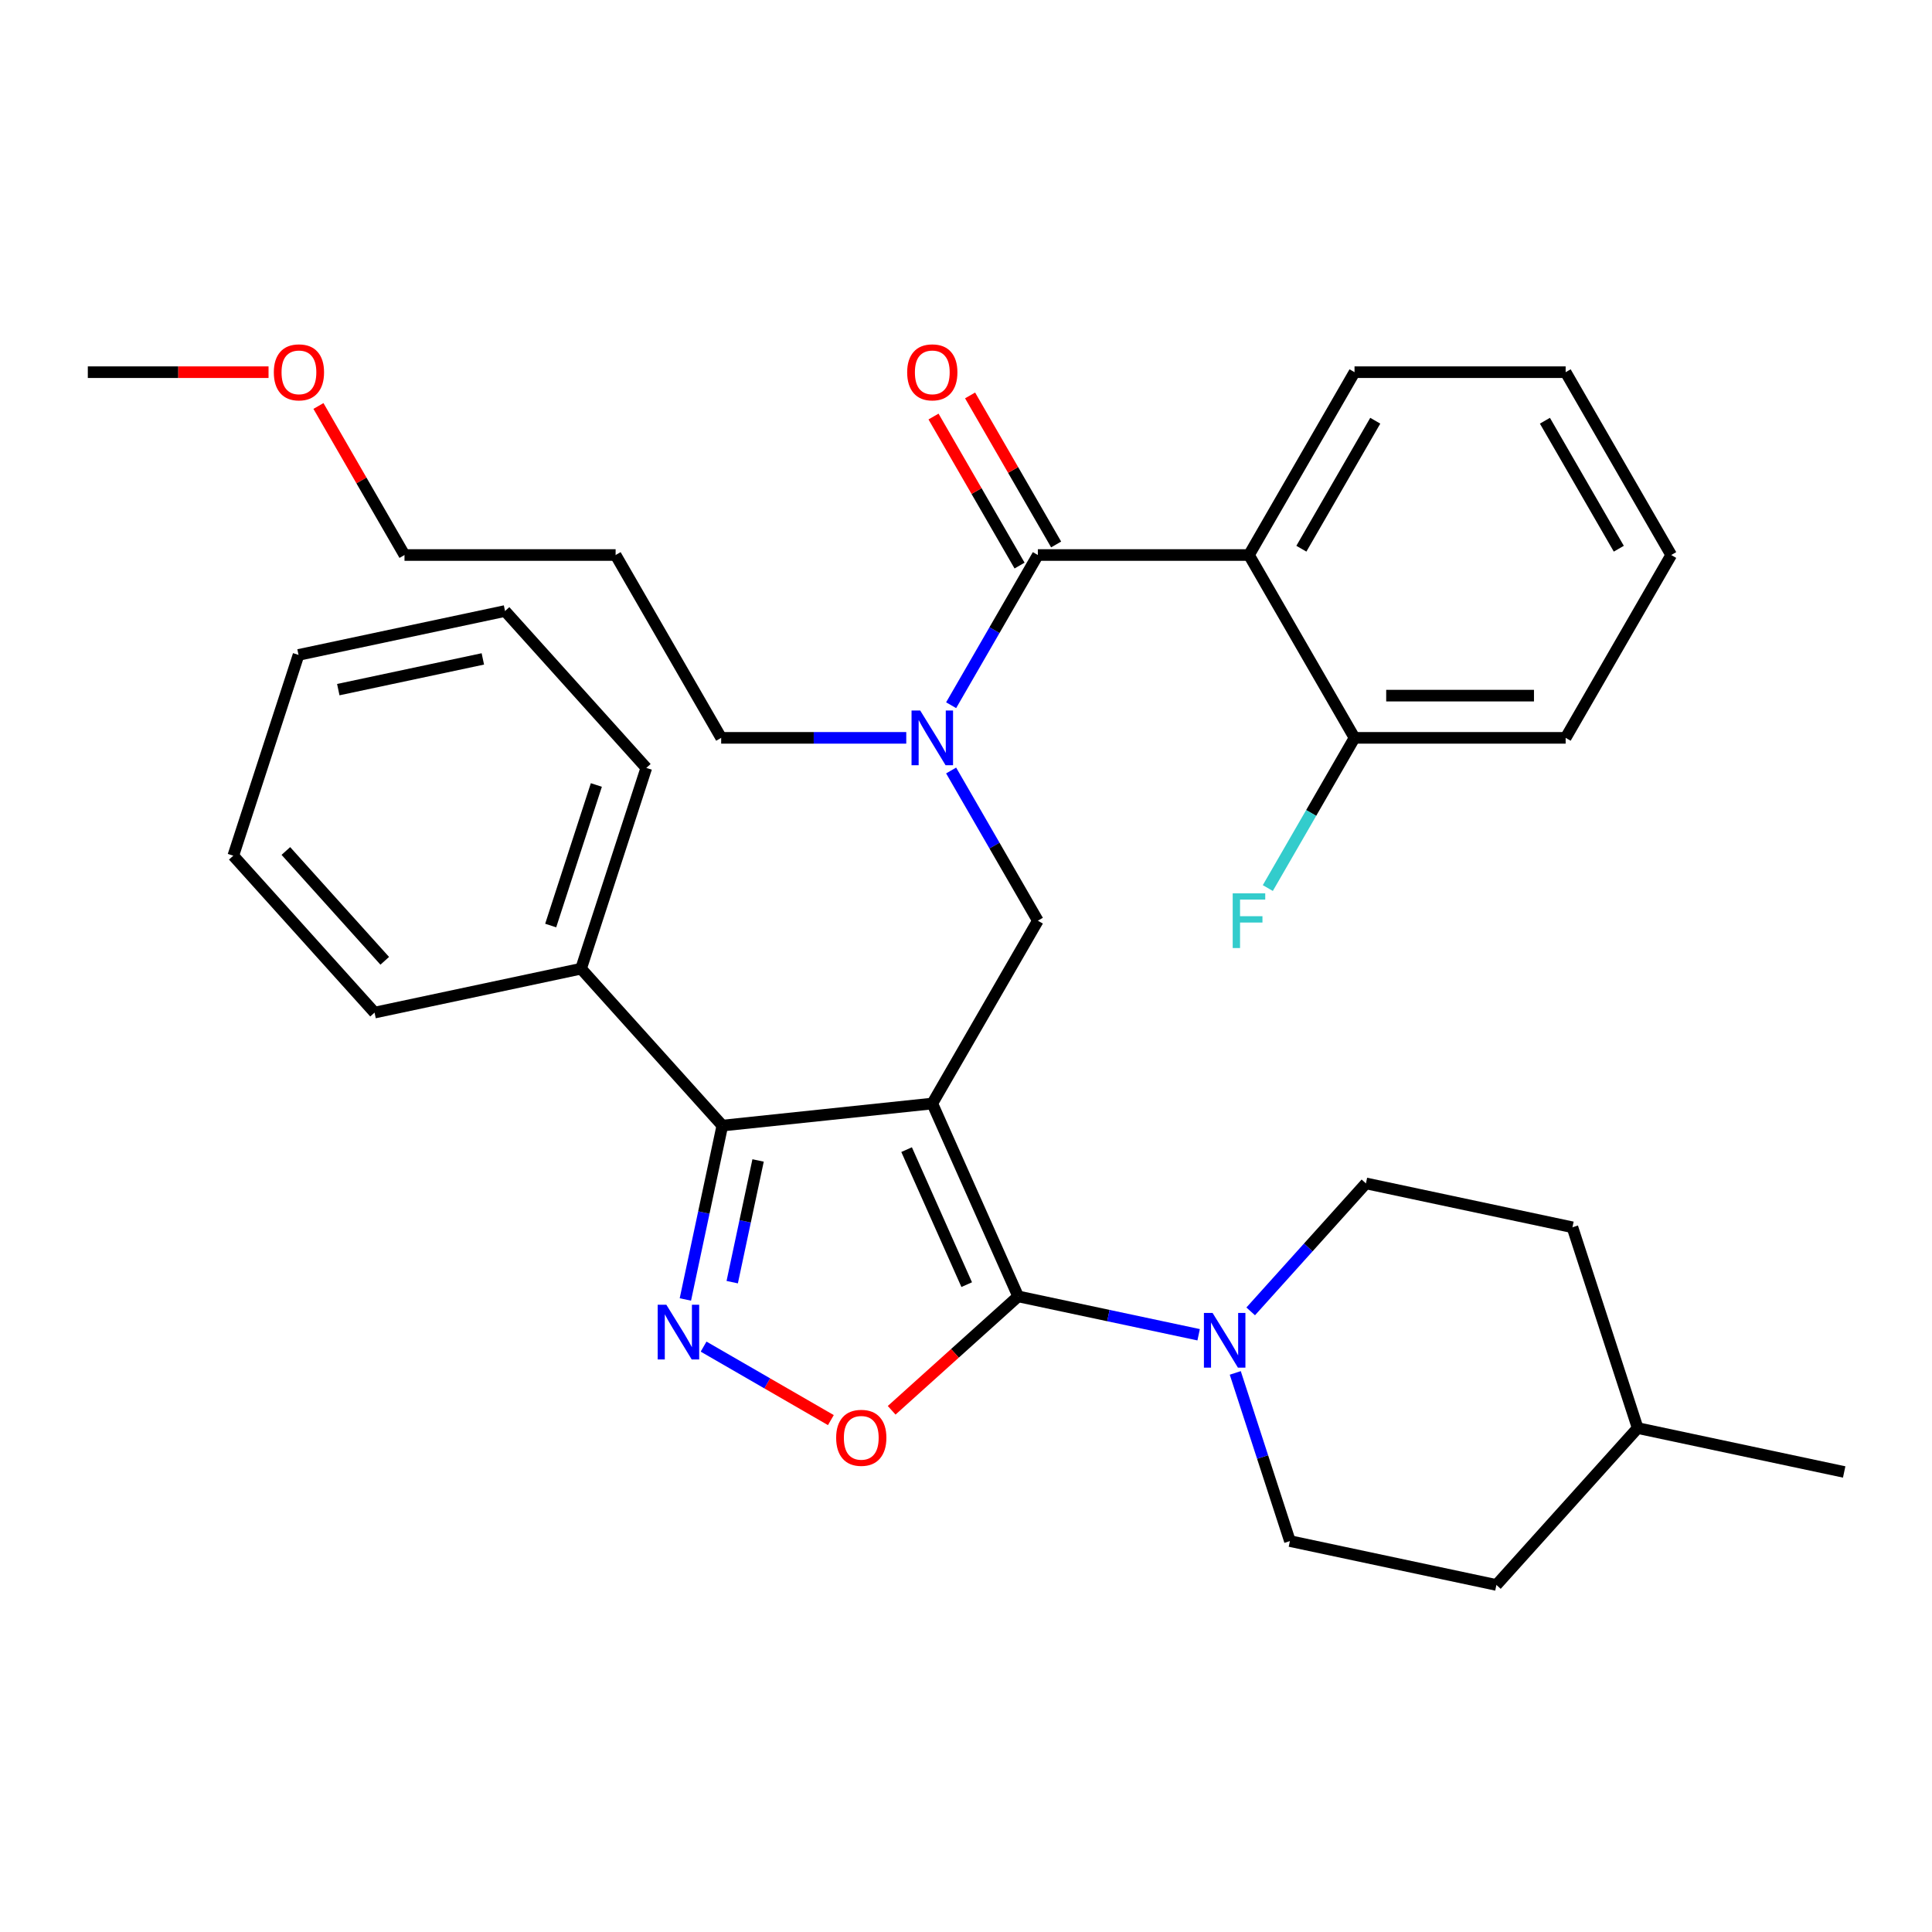 <?xml version='1.0' encoding='iso-8859-1'?>
<svg version='1.1' baseProfile='full'
              xmlns='http://www.w3.org/2000/svg'
                      xmlns:rdkit='http://www.rdkit.org/xml'
                      xmlns:xlink='http://www.w3.org/1999/xlink'
                  xml:space='preserve'
width='1000px' height='1000px' viewBox='0 0 1000 1000'>
<!-- END OF HEADER -->
<rect style='opacity:1.0;fill:#FFFFFF;stroke:none' width='1000' height='1000' x='0' y='0'> </rect>
<path class='bond-0' d='M 646.465,287.278 L 701.102,192.644' style='fill:none;fill-rule:evenodd;stroke:#000000;stroke-width:6px;stroke-linecap:butt;stroke-linejoin:miter;stroke-opacity:1' />
<path class='bond-0' d='M 673.587,284.011 L 711.833,217.766' style='fill:none;fill-rule:evenodd;stroke:#000000;stroke-width:6px;stroke-linecap:butt;stroke-linejoin:miter;stroke-opacity:1' />
<path class='bond-1' d='M 646.465,287.278 L 701.102,381.913' style='fill:none;fill-rule:evenodd;stroke:#000000;stroke-width:6px;stroke-linecap:butt;stroke-linejoin:miter;stroke-opacity:1' />
<path class='bond-2' d='M 646.465,287.278 L 537.19,287.278' style='fill:none;fill-rule:evenodd;stroke:#000000;stroke-width:6px;stroke-linecap:butt;stroke-linejoin:miter;stroke-opacity:1' />
<path class='bond-3' d='M 492.305,398.805 L 514.748,437.676' style='fill:none;fill-rule:evenodd;stroke:#0000FF;stroke-width:6px;stroke-linecap:butt;stroke-linejoin:miter;stroke-opacity:1' />
<path class='bond-3' d='M 514.748,437.676 L 537.19,476.547' style='fill:none;fill-rule:evenodd;stroke:#000000;stroke-width:6px;stroke-linecap:butt;stroke-linejoin:miter;stroke-opacity:1' />
<path class='bond-4' d='M 492.305,365.021 L 514.748,326.15' style='fill:none;fill-rule:evenodd;stroke:#0000FF;stroke-width:6px;stroke-linecap:butt;stroke-linejoin:miter;stroke-opacity:1' />
<path class='bond-4' d='M 514.748,326.15 L 537.19,287.278' style='fill:none;fill-rule:evenodd;stroke:#000000;stroke-width:6px;stroke-linecap:butt;stroke-linejoin:miter;stroke-opacity:1' />
<path class='bond-5' d='M 469.081,381.913 L 421.18,381.913' style='fill:none;fill-rule:evenodd;stroke:#0000FF;stroke-width:6px;stroke-linecap:butt;stroke-linejoin:miter;stroke-opacity:1' />
<path class='bond-5' d='M 421.18,381.913 L 373.278,381.913' style='fill:none;fill-rule:evenodd;stroke:#000000;stroke-width:6px;stroke-linecap:butt;stroke-linejoin:miter;stroke-opacity:1' />
<path class='bond-6' d='M 546.654,281.815 L 524.384,243.243' style='fill:none;fill-rule:evenodd;stroke:#000000;stroke-width:6px;stroke-linecap:butt;stroke-linejoin:miter;stroke-opacity:1' />
<path class='bond-6' d='M 524.384,243.243 L 502.115,204.672' style='fill:none;fill-rule:evenodd;stroke:#FF0000;stroke-width:6px;stroke-linecap:butt;stroke-linejoin:miter;stroke-opacity:1' />
<path class='bond-6' d='M 527.727,292.742 L 505.457,254.171' style='fill:none;fill-rule:evenodd;stroke:#000000;stroke-width:6px;stroke-linecap:butt;stroke-linejoin:miter;stroke-opacity:1' />
<path class='bond-6' d='M 505.457,254.171 L 483.188,215.599' style='fill:none;fill-rule:evenodd;stroke:#FF0000;stroke-width:6px;stroke-linecap:butt;stroke-linejoin:miter;stroke-opacity:1' />
<path class='bond-7' d='M 701.102,192.644 L 810.377,192.644' style='fill:none;fill-rule:evenodd;stroke:#000000;stroke-width:6px;stroke-linecap:butt;stroke-linejoin:miter;stroke-opacity:1' />
<path class='bond-8' d='M 701.102,381.913 L 810.377,381.913' style='fill:none;fill-rule:evenodd;stroke:#000000;stroke-width:6px;stroke-linecap:butt;stroke-linejoin:miter;stroke-opacity:1' />
<path class='bond-8' d='M 717.493,360.058 L 793.985,360.058' style='fill:none;fill-rule:evenodd;stroke:#000000;stroke-width:6px;stroke-linecap:butt;stroke-linejoin:miter;stroke-opacity:1' />
<path class='bond-9' d='M 701.102,381.913 L 678.66,420.784' style='fill:none;fill-rule:evenodd;stroke:#000000;stroke-width:6px;stroke-linecap:butt;stroke-linejoin:miter;stroke-opacity:1' />
<path class='bond-9' d='M 678.66,420.784 L 656.217,459.656' style='fill:none;fill-rule:evenodd;stroke:#33CCCC;stroke-width:6px;stroke-linecap:butt;stroke-linejoin:miter;stroke-opacity:1' />
<path class='bond-10' d='M 482.553,571.182 L 526.999,671.009' style='fill:none;fill-rule:evenodd;stroke:#000000;stroke-width:6px;stroke-linecap:butt;stroke-linejoin:miter;stroke-opacity:1' />
<path class='bond-10' d='M 469.254,595.045 L 500.366,664.924' style='fill:none;fill-rule:evenodd;stroke:#000000;stroke-width:6px;stroke-linecap:butt;stroke-linejoin:miter;stroke-opacity:1' />
<path class='bond-11' d='M 482.553,571.182 L 373.877,582.604' style='fill:none;fill-rule:evenodd;stroke:#000000;stroke-width:6px;stroke-linecap:butt;stroke-linejoin:miter;stroke-opacity:1' />
<path class='bond-12' d='M 482.553,571.182 L 537.19,476.547' style='fill:none;fill-rule:evenodd;stroke:#000000;stroke-width:6px;stroke-linecap:butt;stroke-linejoin:miter;stroke-opacity:1' />
<path class='bond-13' d='M 526.999,671.009 L 494.261,700.486' style='fill:none;fill-rule:evenodd;stroke:#000000;stroke-width:6px;stroke-linecap:butt;stroke-linejoin:miter;stroke-opacity:1' />
<path class='bond-13' d='M 494.261,700.486 L 461.524,729.963' style='fill:none;fill-rule:evenodd;stroke:#FF0000;stroke-width:6px;stroke-linecap:butt;stroke-linejoin:miter;stroke-opacity:1' />
<path class='bond-14' d='M 526.999,671.009 L 573.706,680.937' style='fill:none;fill-rule:evenodd;stroke:#000000;stroke-width:6px;stroke-linecap:butt;stroke-linejoin:miter;stroke-opacity:1' />
<path class='bond-14' d='M 573.706,680.937 L 620.414,690.865' style='fill:none;fill-rule:evenodd;stroke:#0000FF;stroke-width:6px;stroke-linecap:butt;stroke-linejoin:miter;stroke-opacity:1' />
<path class='bond-15' d='M 430.06,735.045 L 397.118,716.026' style='fill:none;fill-rule:evenodd;stroke:#FF0000;stroke-width:6px;stroke-linecap:butt;stroke-linejoin:miter;stroke-opacity:1' />
<path class='bond-15' d='M 397.118,716.026 L 364.175,697.007' style='fill:none;fill-rule:evenodd;stroke:#0000FF;stroke-width:6px;stroke-linecap:butt;stroke-linejoin:miter;stroke-opacity:1' />
<path class='bond-16' d='M 354.748,672.599 L 364.312,627.602' style='fill:none;fill-rule:evenodd;stroke:#0000FF;stroke-width:6px;stroke-linecap:butt;stroke-linejoin:miter;stroke-opacity:1' />
<path class='bond-16' d='M 364.312,627.602 L 373.877,582.604' style='fill:none;fill-rule:evenodd;stroke:#000000;stroke-width:6px;stroke-linecap:butt;stroke-linejoin:miter;stroke-opacity:1' />
<path class='bond-16' d='M 378.995,663.644 L 385.69,632.146' style='fill:none;fill-rule:evenodd;stroke:#0000FF;stroke-width:6px;stroke-linecap:butt;stroke-linejoin:miter;stroke-opacity:1' />
<path class='bond-16' d='M 385.69,632.146 L 392.385,600.647' style='fill:none;fill-rule:evenodd;stroke:#000000;stroke-width:6px;stroke-linecap:butt;stroke-linejoin:miter;stroke-opacity:1' />
<path class='bond-17' d='M 373.877,582.604 L 300.758,501.397' style='fill:none;fill-rule:evenodd;stroke:#000000;stroke-width:6px;stroke-linecap:butt;stroke-linejoin:miter;stroke-opacity:1' />
<path class='bond-18' d='M 318.641,287.278 L 373.278,381.913' style='fill:none;fill-rule:evenodd;stroke:#000000;stroke-width:6px;stroke-linecap:butt;stroke-linejoin:miter;stroke-opacity:1' />
<path class='bond-19' d='M 318.641,287.278 L 209.366,287.278' style='fill:none;fill-rule:evenodd;stroke:#000000;stroke-width:6px;stroke-linecap:butt;stroke-linejoin:miter;stroke-opacity:1' />
<path class='bond-20' d='M 164.828,210.136 L 187.097,248.707' style='fill:none;fill-rule:evenodd;stroke:#FF0000;stroke-width:6px;stroke-linecap:butt;stroke-linejoin:miter;stroke-opacity:1' />
<path class='bond-20' d='M 187.097,248.707 L 209.366,287.278' style='fill:none;fill-rule:evenodd;stroke:#000000;stroke-width:6px;stroke-linecap:butt;stroke-linejoin:miter;stroke-opacity:1' />
<path class='bond-21' d='M 138.997,192.644 L 92.226,192.644' style='fill:none;fill-rule:evenodd;stroke:#FF0000;stroke-width:6px;stroke-linecap:butt;stroke-linejoin:miter;stroke-opacity:1' />
<path class='bond-21' d='M 92.226,192.644 L 45.455,192.644' style='fill:none;fill-rule:evenodd;stroke:#000000;stroke-width:6px;stroke-linecap:butt;stroke-linejoin:miter;stroke-opacity:1' />
<path class='bond-22' d='M 667.653,797.655 L 653.514,754.138' style='fill:none;fill-rule:evenodd;stroke:#000000;stroke-width:6px;stroke-linecap:butt;stroke-linejoin:miter;stroke-opacity:1' />
<path class='bond-22' d='M 653.514,754.138 L 639.374,710.621' style='fill:none;fill-rule:evenodd;stroke:#0000FF;stroke-width:6px;stroke-linecap:butt;stroke-linejoin:miter;stroke-opacity:1' />
<path class='bond-23' d='M 667.653,797.655 L 774.54,820.374' style='fill:none;fill-rule:evenodd;stroke:#000000;stroke-width:6px;stroke-linecap:butt;stroke-linejoin:miter;stroke-opacity:1' />
<path class='bond-24' d='M 647.357,678.767 L 677.181,645.644' style='fill:none;fill-rule:evenodd;stroke:#0000FF;stroke-width:6px;stroke-linecap:butt;stroke-linejoin:miter;stroke-opacity:1' />
<path class='bond-24' d='M 677.181,645.644 L 707.004,612.522' style='fill:none;fill-rule:evenodd;stroke:#000000;stroke-width:6px;stroke-linecap:butt;stroke-linejoin:miter;stroke-opacity:1' />
<path class='bond-25' d='M 707.004,612.522 L 813.891,635.241' style='fill:none;fill-rule:evenodd;stroke:#000000;stroke-width:6px;stroke-linecap:butt;stroke-linejoin:miter;stroke-opacity:1' />
<path class='bond-26' d='M 300.758,501.397 L 334.526,397.471' style='fill:none;fill-rule:evenodd;stroke:#000000;stroke-width:6px;stroke-linecap:butt;stroke-linejoin:miter;stroke-opacity:1' />
<path class='bond-26' d='M 285.038,479.055 L 308.675,406.307' style='fill:none;fill-rule:evenodd;stroke:#000000;stroke-width:6px;stroke-linecap:butt;stroke-linejoin:miter;stroke-opacity:1' />
<path class='bond-27' d='M 300.758,501.397 L 193.871,524.117' style='fill:none;fill-rule:evenodd;stroke:#000000;stroke-width:6px;stroke-linecap:butt;stroke-linejoin:miter;stroke-opacity:1' />
<path class='bond-28' d='M 334.526,397.471 L 261.407,316.264' style='fill:none;fill-rule:evenodd;stroke:#000000;stroke-width:6px;stroke-linecap:butt;stroke-linejoin:miter;stroke-opacity:1' />
<path class='bond-29' d='M 261.407,316.264 L 154.52,338.984' style='fill:none;fill-rule:evenodd;stroke:#000000;stroke-width:6px;stroke-linecap:butt;stroke-linejoin:miter;stroke-opacity:1' />
<path class='bond-29' d='M 249.918,341.05 L 175.097,356.953' style='fill:none;fill-rule:evenodd;stroke:#000000;stroke-width:6px;stroke-linecap:butt;stroke-linejoin:miter;stroke-opacity:1' />
<path class='bond-30' d='M 154.52,338.984 L 120.752,442.91' style='fill:none;fill-rule:evenodd;stroke:#000000;stroke-width:6px;stroke-linecap:butt;stroke-linejoin:miter;stroke-opacity:1' />
<path class='bond-31' d='M 120.752,442.91 L 193.871,524.117' style='fill:none;fill-rule:evenodd;stroke:#000000;stroke-width:6px;stroke-linecap:butt;stroke-linejoin:miter;stroke-opacity:1' />
<path class='bond-31' d='M 147.962,440.467 L 199.145,497.312' style='fill:none;fill-rule:evenodd;stroke:#000000;stroke-width:6px;stroke-linecap:butt;stroke-linejoin:miter;stroke-opacity:1' />
<path class='bond-32' d='M 847.659,739.168 L 813.891,635.241' style='fill:none;fill-rule:evenodd;stroke:#000000;stroke-width:6px;stroke-linecap:butt;stroke-linejoin:miter;stroke-opacity:1' />
<path class='bond-33' d='M 847.659,739.168 L 954.545,761.887' style='fill:none;fill-rule:evenodd;stroke:#000000;stroke-width:6px;stroke-linecap:butt;stroke-linejoin:miter;stroke-opacity:1' />
<path class='bond-34' d='M 847.659,739.168 L 774.54,820.374' style='fill:none;fill-rule:evenodd;stroke:#000000;stroke-width:6px;stroke-linecap:butt;stroke-linejoin:miter;stroke-opacity:1' />
<path class='bond-35' d='M 810.377,192.644 L 865.014,287.278' style='fill:none;fill-rule:evenodd;stroke:#000000;stroke-width:6px;stroke-linecap:butt;stroke-linejoin:miter;stroke-opacity:1' />
<path class='bond-35' d='M 799.645,217.766 L 837.891,284.011' style='fill:none;fill-rule:evenodd;stroke:#000000;stroke-width:6px;stroke-linecap:butt;stroke-linejoin:miter;stroke-opacity:1' />
<path class='bond-36' d='M 810.377,381.913 L 865.014,287.278' style='fill:none;fill-rule:evenodd;stroke:#000000;stroke-width:6px;stroke-linecap:butt;stroke-linejoin:miter;stroke-opacity:1' />
<path  class='atom-1' d='M 476.293 367.753
L 485.573 382.753
Q 486.493 384.233, 487.973 386.913
Q 489.453 389.593, 489.533 389.753
L 489.533 367.753
L 493.293 367.753
L 493.293 396.073
L 489.413 396.073
L 479.453 379.673
Q 478.293 377.753, 477.053 375.553
Q 475.853 373.353, 475.493 372.673
L 475.493 396.073
L 471.813 396.073
L 471.813 367.753
L 476.293 367.753
' fill='#0000FF'/>
<path  class='atom-3' d='M 469.553 192.724
Q 469.553 185.924, 472.913 182.124
Q 476.273 178.324, 482.553 178.324
Q 488.833 178.324, 492.193 182.124
Q 495.553 185.924, 495.553 192.724
Q 495.553 199.604, 492.153 203.524
Q 488.753 207.404, 482.553 207.404
Q 476.313 207.404, 472.913 203.524
Q 469.553 199.644, 469.553 192.724
M 482.553 204.204
Q 486.873 204.204, 489.193 201.324
Q 491.553 198.404, 491.553 192.724
Q 491.553 187.164, 489.193 184.364
Q 486.873 181.524, 482.553 181.524
Q 478.233 181.524, 475.873 184.324
Q 473.553 187.124, 473.553 192.724
Q 473.553 198.444, 475.873 201.324
Q 478.233 204.204, 482.553 204.204
' fill='#FF0000'/>
<path  class='atom-8' d='M 432.792 744.208
Q 432.792 737.408, 436.152 733.608
Q 439.512 729.808, 445.792 729.808
Q 452.072 729.808, 455.432 733.608
Q 458.792 737.408, 458.792 744.208
Q 458.792 751.088, 455.392 755.008
Q 451.992 758.888, 445.792 758.888
Q 439.552 758.888, 436.152 755.008
Q 432.792 751.128, 432.792 744.208
M 445.792 755.688
Q 450.112 755.688, 452.432 752.808
Q 454.792 749.888, 454.792 744.208
Q 454.792 738.648, 452.432 735.848
Q 450.112 733.008, 445.792 733.008
Q 441.472 733.008, 439.112 735.808
Q 436.792 738.608, 436.792 744.208
Q 436.792 749.928, 439.112 752.808
Q 441.472 755.688, 445.792 755.688
' fill='#FF0000'/>
<path  class='atom-9' d='M 344.897 675.331
L 354.177 690.331
Q 355.097 691.811, 356.577 694.491
Q 358.057 697.171, 358.137 697.331
L 358.137 675.331
L 361.897 675.331
L 361.897 703.651
L 358.017 703.651
L 348.057 687.251
Q 346.897 685.331, 345.657 683.131
Q 344.457 680.931, 344.097 680.251
L 344.097 703.651
L 340.417 703.651
L 340.417 675.331
L 344.897 675.331
' fill='#0000FF'/>
<path  class='atom-13' d='M 141.729 192.724
Q 141.729 185.924, 145.089 182.124
Q 148.449 178.324, 154.729 178.324
Q 161.009 178.324, 164.369 182.124
Q 167.729 185.924, 167.729 192.724
Q 167.729 199.604, 164.329 203.524
Q 160.929 207.404, 154.729 207.404
Q 148.489 207.404, 145.089 203.524
Q 141.729 199.644, 141.729 192.724
M 154.729 204.204
Q 159.049 204.204, 161.369 201.324
Q 163.729 198.404, 163.729 192.724
Q 163.729 187.164, 161.369 184.364
Q 159.049 181.524, 154.729 181.524
Q 150.409 181.524, 148.049 184.324
Q 145.729 187.124, 145.729 192.724
Q 145.729 198.444, 148.049 201.324
Q 150.409 204.204, 154.729 204.204
' fill='#FF0000'/>
<path  class='atom-16' d='M 627.625 679.569
L 636.905 694.569
Q 637.825 696.049, 639.305 698.729
Q 640.785 701.409, 640.865 701.569
L 640.865 679.569
L 644.625 679.569
L 644.625 707.889
L 640.745 707.889
L 630.785 691.489
Q 629.625 689.569, 628.385 687.369
Q 627.185 685.169, 626.825 684.489
L 626.825 707.889
L 623.145 707.889
L 623.145 679.569
L 627.625 679.569
' fill='#0000FF'/>
<path  class='atom-33' d='M 638.045 462.387
L 654.885 462.387
L 654.885 465.627
L 641.845 465.627
L 641.845 474.227
L 653.445 474.227
L 653.445 477.507
L 641.845 477.507
L 641.845 490.707
L 638.045 490.707
L 638.045 462.387
' fill='#33CCCC'/>
</svg>
